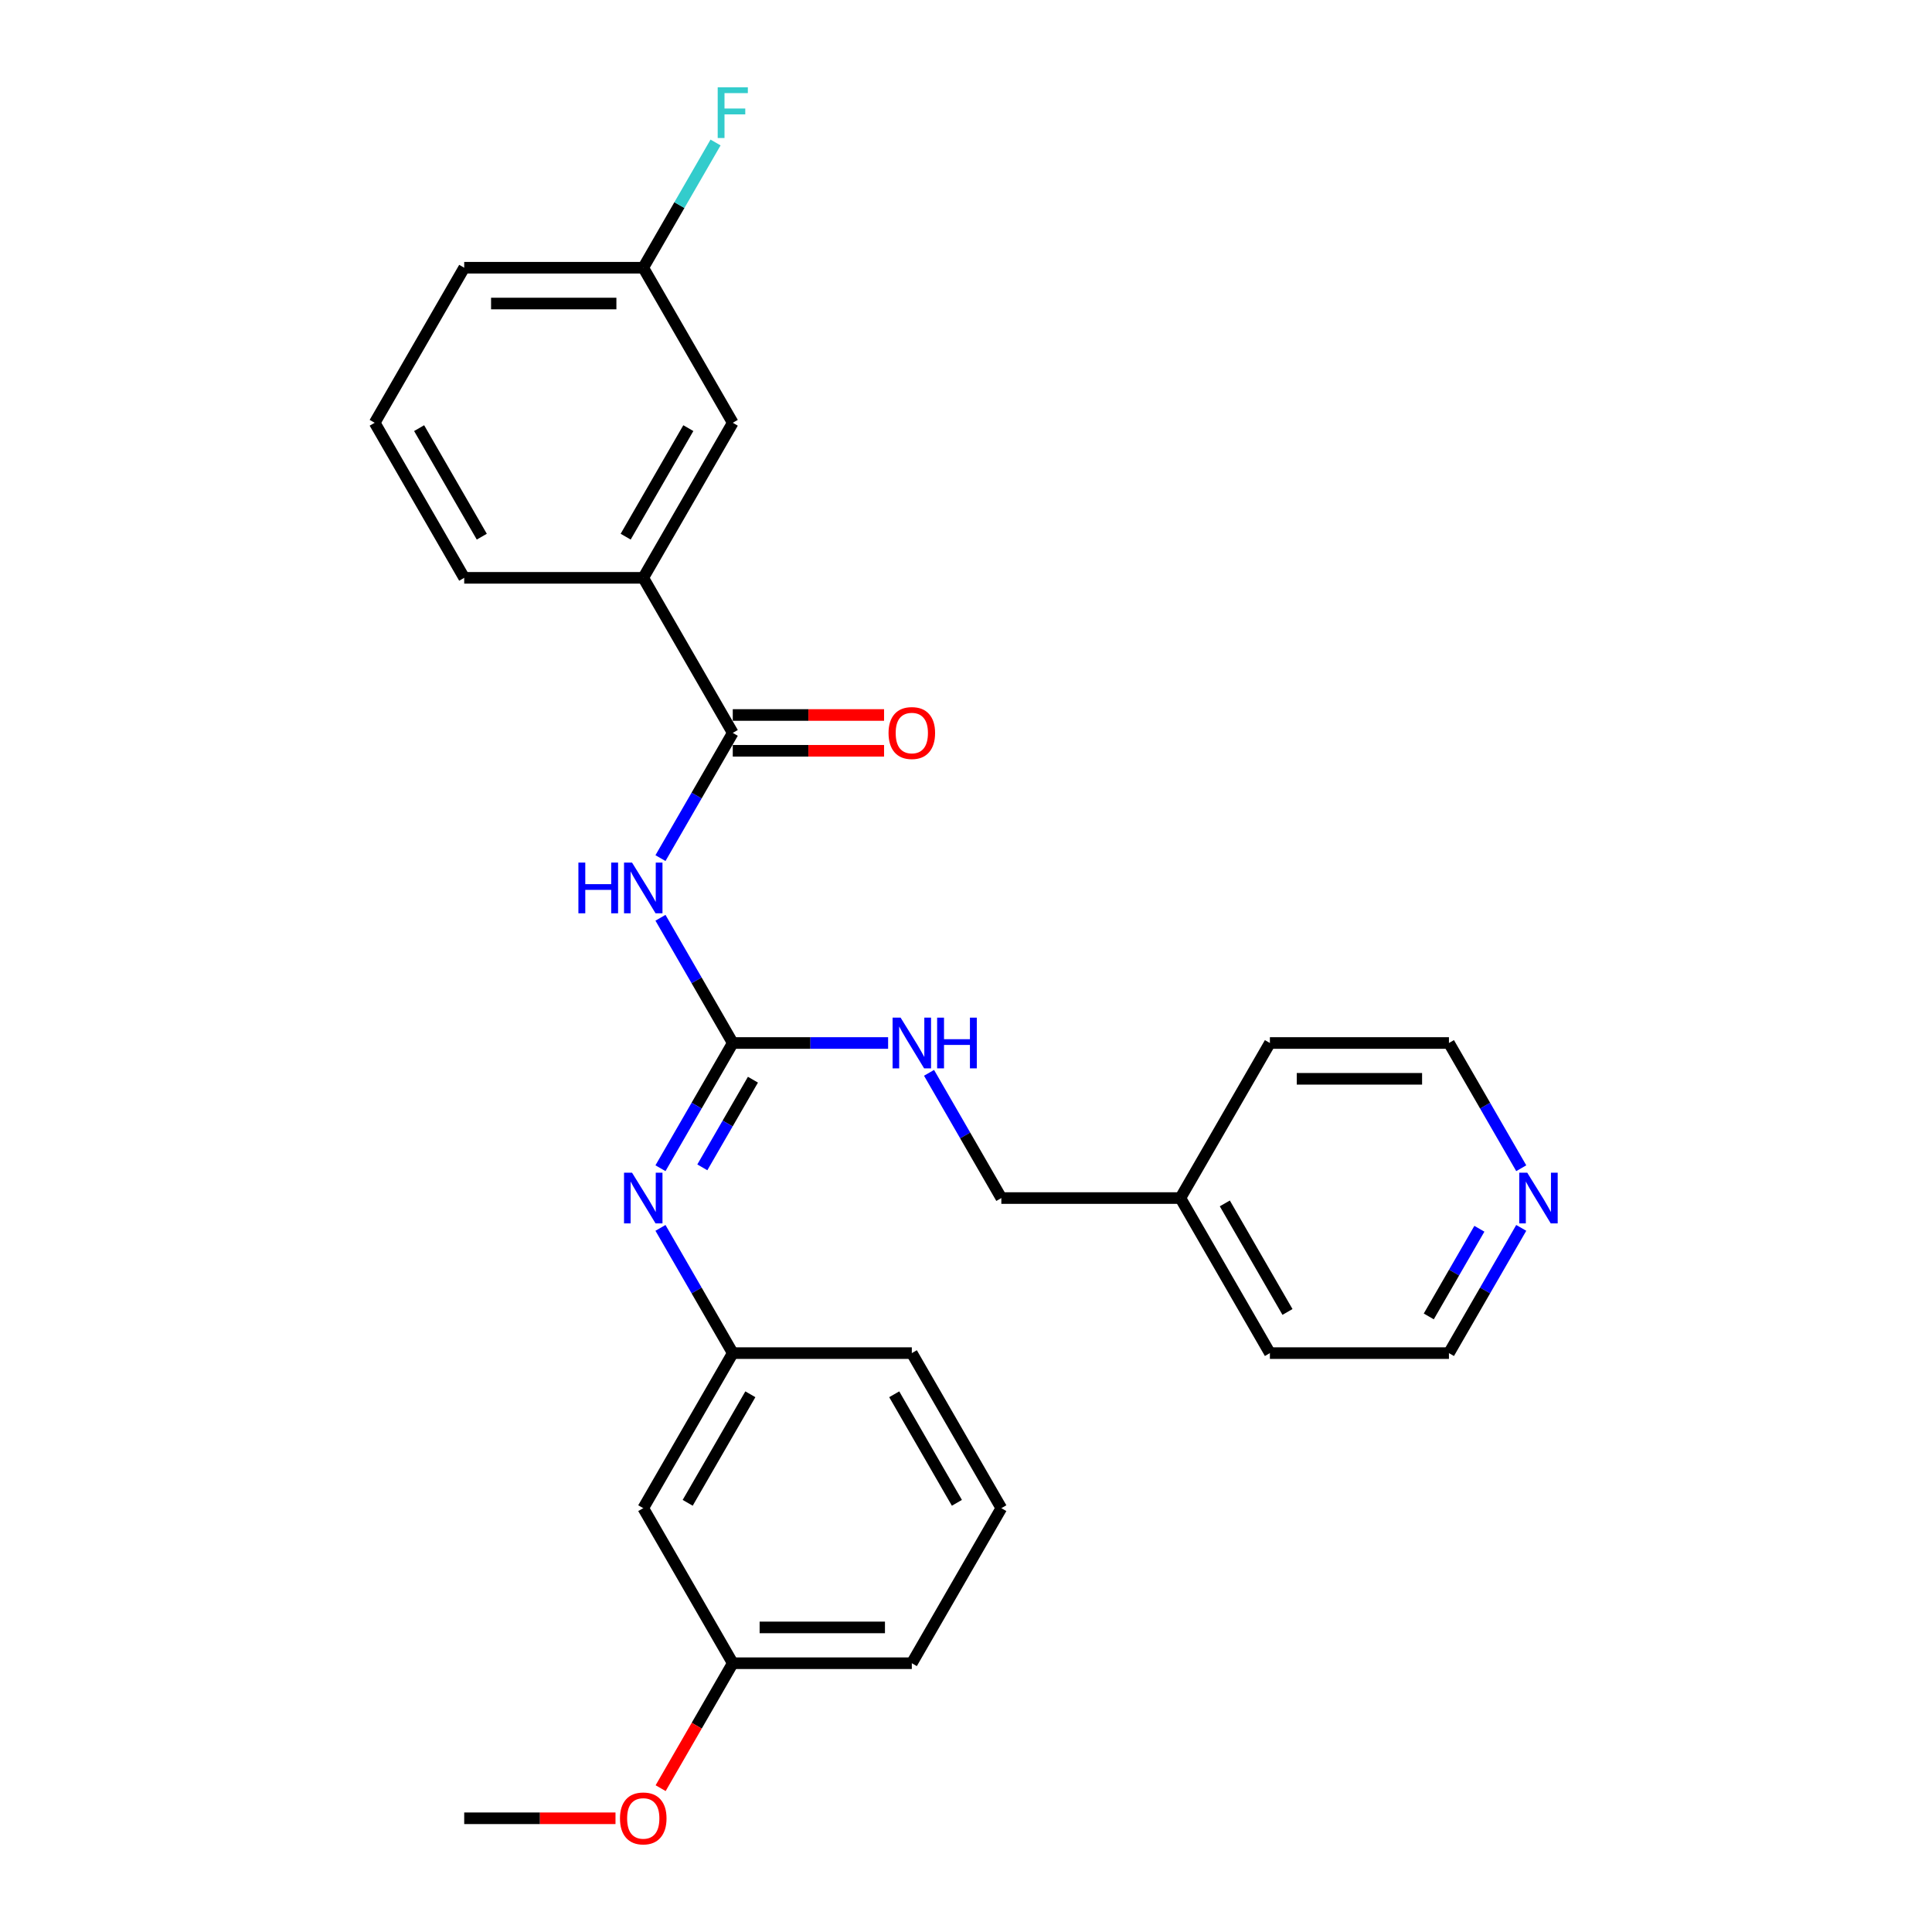 <?xml version='1.0' encoding='iso-8859-1'?>
<svg version='1.1' baseProfile='full'
              xmlns='http://www.w3.org/2000/svg'
                      xmlns:rdkit='http://www.rdkit.org/xml'
                      xmlns:xlink='http://www.w3.org/1999/xlink'
                  xml:space='preserve'
width='1000px' height='1000px' viewBox='0 0 1000 1000'>
<!-- END OF HEADER -->
<rect style='opacity:1.0;fill:#FFFFFF;stroke:none' width='1000' height='1000' x='0' y='0'> </rect>
<path class='bond-0' d='M 341.86,475.038 L 360.571,507.447' style='fill:none;fill-rule:evenodd;stroke:#0000FF;stroke-width:6px;stroke-linecap:butt;stroke-linejoin:miter;stroke-opacity:1' />
<path class='bond-0' d='M 360.571,507.447 L 379.282,539.856' style='fill:none;fill-rule:evenodd;stroke:#000000;stroke-width:6px;stroke-linecap:butt;stroke-linejoin:miter;stroke-opacity:1' />
<path class='bond-1' d='M 341.86,444.16 L 360.571,411.751' style='fill:none;fill-rule:evenodd;stroke:#0000FF;stroke-width:6px;stroke-linecap:butt;stroke-linejoin:miter;stroke-opacity:1' />
<path class='bond-1' d='M 360.571,411.751 L 379.282,379.343' style='fill:none;fill-rule:evenodd;stroke:#000000;stroke-width:6px;stroke-linecap:butt;stroke-linejoin:miter;stroke-opacity:1' />
<path class='bond-2' d='M 379.282,539.856 L 360.571,572.264' style='fill:none;fill-rule:evenodd;stroke:#000000;stroke-width:6px;stroke-linecap:butt;stroke-linejoin:miter;stroke-opacity:1' />
<path class='bond-2' d='M 360.571,572.264 L 341.86,604.673' style='fill:none;fill-rule:evenodd;stroke:#0000FF;stroke-width:6px;stroke-linecap:butt;stroke-linejoin:miter;stroke-opacity:1' />
<path class='bond-2' d='M 389.72,558.846 L 376.622,581.532' style='fill:none;fill-rule:evenodd;stroke:#000000;stroke-width:6px;stroke-linecap:butt;stroke-linejoin:miter;stroke-opacity:1' />
<path class='bond-2' d='M 376.622,581.532 L 363.524,604.218' style='fill:none;fill-rule:evenodd;stroke:#0000FF;stroke-width:6px;stroke-linecap:butt;stroke-linejoin:miter;stroke-opacity:1' />
<path class='bond-4' d='M 379.282,539.856 L 419.483,539.856' style='fill:none;fill-rule:evenodd;stroke:#000000;stroke-width:6px;stroke-linecap:butt;stroke-linejoin:miter;stroke-opacity:1' />
<path class='bond-4' d='M 419.483,539.856 L 459.684,539.856' style='fill:none;fill-rule:evenodd;stroke:#0000FF;stroke-width:6px;stroke-linecap:butt;stroke-linejoin:miter;stroke-opacity:1' />
<path class='bond-3' d='M 379.282,379.343 L 332.946,299.086' style='fill:none;fill-rule:evenodd;stroke:#000000;stroke-width:6px;stroke-linecap:butt;stroke-linejoin:miter;stroke-opacity:1' />
<path class='bond-6' d='M 379.282,388.61 L 418.436,388.61' style='fill:none;fill-rule:evenodd;stroke:#000000;stroke-width:6px;stroke-linecap:butt;stroke-linejoin:miter;stroke-opacity:1' />
<path class='bond-6' d='M 418.436,388.61 L 457.59,388.61' style='fill:none;fill-rule:evenodd;stroke:#FF0000;stroke-width:6px;stroke-linecap:butt;stroke-linejoin:miter;stroke-opacity:1' />
<path class='bond-6' d='M 379.282,370.076 L 418.436,370.076' style='fill:none;fill-rule:evenodd;stroke:#000000;stroke-width:6px;stroke-linecap:butt;stroke-linejoin:miter;stroke-opacity:1' />
<path class='bond-6' d='M 418.436,370.076 L 457.59,370.076' style='fill:none;fill-rule:evenodd;stroke:#FF0000;stroke-width:6px;stroke-linecap:butt;stroke-linejoin:miter;stroke-opacity:1' />
<path class='bond-5' d='M 341.86,635.551 L 360.571,667.96' style='fill:none;fill-rule:evenodd;stroke:#0000FF;stroke-width:6px;stroke-linecap:butt;stroke-linejoin:miter;stroke-opacity:1' />
<path class='bond-5' d='M 360.571,667.96 L 379.282,700.369' style='fill:none;fill-rule:evenodd;stroke:#000000;stroke-width:6px;stroke-linecap:butt;stroke-linejoin:miter;stroke-opacity:1' />
<path class='bond-7' d='M 332.946,299.086 L 379.282,218.83' style='fill:none;fill-rule:evenodd;stroke:#000000;stroke-width:6px;stroke-linecap:butt;stroke-linejoin:miter;stroke-opacity:1' />
<path class='bond-7' d='M 323.845,277.781 L 356.28,221.601' style='fill:none;fill-rule:evenodd;stroke:#000000;stroke-width:6px;stroke-linecap:butt;stroke-linejoin:miter;stroke-opacity:1' />
<path class='bond-16' d='M 332.946,299.086 L 240.274,299.086' style='fill:none;fill-rule:evenodd;stroke:#000000;stroke-width:6px;stroke-linecap:butt;stroke-linejoin:miter;stroke-opacity:1' />
<path class='bond-11' d='M 480.868,555.295 L 499.579,587.704' style='fill:none;fill-rule:evenodd;stroke:#0000FF;stroke-width:6px;stroke-linecap:butt;stroke-linejoin:miter;stroke-opacity:1' />
<path class='bond-11' d='M 499.579,587.704 L 518.29,620.112' style='fill:none;fill-rule:evenodd;stroke:#000000;stroke-width:6px;stroke-linecap:butt;stroke-linejoin:miter;stroke-opacity:1' />
<path class='bond-8' d='M 379.282,700.369 L 332.946,780.625' style='fill:none;fill-rule:evenodd;stroke:#000000;stroke-width:6px;stroke-linecap:butt;stroke-linejoin:miter;stroke-opacity:1' />
<path class='bond-8' d='M 388.383,721.674 L 355.947,777.854' style='fill:none;fill-rule:evenodd;stroke:#000000;stroke-width:6px;stroke-linecap:butt;stroke-linejoin:miter;stroke-opacity:1' />
<path class='bond-21' d='M 379.282,700.369 L 471.954,700.369' style='fill:none;fill-rule:evenodd;stroke:#000000;stroke-width:6px;stroke-linecap:butt;stroke-linejoin:miter;stroke-opacity:1' />
<path class='bond-10' d='M 379.282,218.83 L 332.946,138.573' style='fill:none;fill-rule:evenodd;stroke:#000000;stroke-width:6px;stroke-linecap:butt;stroke-linejoin:miter;stroke-opacity:1' />
<path class='bond-12' d='M 332.946,780.625 L 379.282,860.882' style='fill:none;fill-rule:evenodd;stroke:#000000;stroke-width:6px;stroke-linecap:butt;stroke-linejoin:miter;stroke-opacity:1' />
<path class='bond-9' d='M 787.393,635.551 L 768.682,667.96' style='fill:none;fill-rule:evenodd;stroke:#0000FF;stroke-width:6px;stroke-linecap:butt;stroke-linejoin:miter;stroke-opacity:1' />
<path class='bond-9' d='M 768.682,667.96 L 749.971,700.369' style='fill:none;fill-rule:evenodd;stroke:#000000;stroke-width:6px;stroke-linecap:butt;stroke-linejoin:miter;stroke-opacity:1' />
<path class='bond-9' d='M 765.728,636.007 L 752.631,658.693' style='fill:none;fill-rule:evenodd;stroke:#0000FF;stroke-width:6px;stroke-linecap:butt;stroke-linejoin:miter;stroke-opacity:1' />
<path class='bond-9' d='M 752.631,658.693 L 739.533,681.379' style='fill:none;fill-rule:evenodd;stroke:#000000;stroke-width:6px;stroke-linecap:butt;stroke-linejoin:miter;stroke-opacity:1' />
<path class='bond-28' d='M 787.393,604.673 L 768.682,572.264' style='fill:none;fill-rule:evenodd;stroke:#0000FF;stroke-width:6px;stroke-linecap:butt;stroke-linejoin:miter;stroke-opacity:1' />
<path class='bond-28' d='M 768.682,572.264 L 749.971,539.856' style='fill:none;fill-rule:evenodd;stroke:#000000;stroke-width:6px;stroke-linecap:butt;stroke-linejoin:miter;stroke-opacity:1' />
<path class='bond-13' d='M 332.946,138.573 L 351.657,106.165' style='fill:none;fill-rule:evenodd;stroke:#000000;stroke-width:6px;stroke-linecap:butt;stroke-linejoin:miter;stroke-opacity:1' />
<path class='bond-13' d='M 351.657,106.165 L 370.368,73.756' style='fill:none;fill-rule:evenodd;stroke:#33CCCC;stroke-width:6px;stroke-linecap:butt;stroke-linejoin:miter;stroke-opacity:1' />
<path class='bond-27' d='M 332.946,138.573 L 240.274,138.573' style='fill:none;fill-rule:evenodd;stroke:#000000;stroke-width:6px;stroke-linecap:butt;stroke-linejoin:miter;stroke-opacity:1' />
<path class='bond-27' d='M 319.045,157.108 L 254.174,157.108' style='fill:none;fill-rule:evenodd;stroke:#000000;stroke-width:6px;stroke-linecap:butt;stroke-linejoin:miter;stroke-opacity:1' />
<path class='bond-14' d='M 518.29,620.112 L 610.962,620.112' style='fill:none;fill-rule:evenodd;stroke:#000000;stroke-width:6px;stroke-linecap:butt;stroke-linejoin:miter;stroke-opacity:1' />
<path class='bond-15' d='M 379.282,860.882 L 360.614,893.216' style='fill:none;fill-rule:evenodd;stroke:#000000;stroke-width:6px;stroke-linecap:butt;stroke-linejoin:miter;stroke-opacity:1' />
<path class='bond-15' d='M 360.614,893.216 L 341.945,925.551' style='fill:none;fill-rule:evenodd;stroke:#FF0000;stroke-width:6px;stroke-linecap:butt;stroke-linejoin:miter;stroke-opacity:1' />
<path class='bond-29' d='M 379.282,860.882 L 471.954,860.882' style='fill:none;fill-rule:evenodd;stroke:#000000;stroke-width:6px;stroke-linecap:butt;stroke-linejoin:miter;stroke-opacity:1' />
<path class='bond-29' d='M 393.183,842.347 L 458.053,842.347' style='fill:none;fill-rule:evenodd;stroke:#000000;stroke-width:6px;stroke-linecap:butt;stroke-linejoin:miter;stroke-opacity:1' />
<path class='bond-24' d='M 610.962,620.112 L 657.299,539.856' style='fill:none;fill-rule:evenodd;stroke:#000000;stroke-width:6px;stroke-linecap:butt;stroke-linejoin:miter;stroke-opacity:1' />
<path class='bond-25' d='M 610.962,620.112 L 657.299,700.369' style='fill:none;fill-rule:evenodd;stroke:#000000;stroke-width:6px;stroke-linecap:butt;stroke-linejoin:miter;stroke-opacity:1' />
<path class='bond-25' d='M 633.964,622.883 L 666.399,679.063' style='fill:none;fill-rule:evenodd;stroke:#000000;stroke-width:6px;stroke-linecap:butt;stroke-linejoin:miter;stroke-opacity:1' />
<path class='bond-26' d='M 318.582,941.138 L 279.428,941.138' style='fill:none;fill-rule:evenodd;stroke:#FF0000;stroke-width:6px;stroke-linecap:butt;stroke-linejoin:miter;stroke-opacity:1' />
<path class='bond-26' d='M 279.428,941.138 L 240.274,941.138' style='fill:none;fill-rule:evenodd;stroke:#000000;stroke-width:6px;stroke-linecap:butt;stroke-linejoin:miter;stroke-opacity:1' />
<path class='bond-17' d='M 240.274,299.086 L 193.937,218.83' style='fill:none;fill-rule:evenodd;stroke:#000000;stroke-width:6px;stroke-linecap:butt;stroke-linejoin:miter;stroke-opacity:1' />
<path class='bond-17' d='M 249.374,277.781 L 216.939,221.601' style='fill:none;fill-rule:evenodd;stroke:#000000;stroke-width:6px;stroke-linecap:butt;stroke-linejoin:miter;stroke-opacity:1' />
<path class='bond-22' d='M 193.937,218.83 L 240.274,138.573' style='fill:none;fill-rule:evenodd;stroke:#000000;stroke-width:6px;stroke-linecap:butt;stroke-linejoin:miter;stroke-opacity:1' />
<path class='bond-18' d='M 518.29,780.625 L 471.954,700.369' style='fill:none;fill-rule:evenodd;stroke:#000000;stroke-width:6px;stroke-linecap:butt;stroke-linejoin:miter;stroke-opacity:1' />
<path class='bond-18' d='M 495.288,777.854 L 462.853,721.674' style='fill:none;fill-rule:evenodd;stroke:#000000;stroke-width:6px;stroke-linecap:butt;stroke-linejoin:miter;stroke-opacity:1' />
<path class='bond-23' d='M 518.29,780.625 L 471.954,860.882' style='fill:none;fill-rule:evenodd;stroke:#000000;stroke-width:6px;stroke-linecap:butt;stroke-linejoin:miter;stroke-opacity:1' />
<path class='bond-19' d='M 749.971,700.369 L 657.299,700.369' style='fill:none;fill-rule:evenodd;stroke:#000000;stroke-width:6px;stroke-linecap:butt;stroke-linejoin:miter;stroke-opacity:1' />
<path class='bond-20' d='M 749.971,539.856 L 657.299,539.856' style='fill:none;fill-rule:evenodd;stroke:#000000;stroke-width:6px;stroke-linecap:butt;stroke-linejoin:miter;stroke-opacity:1' />
<path class='bond-20' d='M 736.07,558.39 L 671.199,558.39' style='fill:none;fill-rule:evenodd;stroke:#000000;stroke-width:6px;stroke-linecap:butt;stroke-linejoin:miter;stroke-opacity:1' />
<path  class='atom-0' d='M 299.38 446.477
L 302.939 446.477
L 302.939 457.635
L 316.357 457.635
L 316.357 446.477
L 319.916 446.477
L 319.916 472.722
L 316.357 472.722
L 316.357 460.6
L 302.939 460.6
L 302.939 472.722
L 299.38 472.722
L 299.38 446.477
' fill='#0000FF'/>
<path  class='atom-0' d='M 327.145 446.477
L 335.744 460.378
Q 336.597 461.749, 337.969 464.233
Q 339.34 466.716, 339.414 466.865
L 339.414 446.477
L 342.899 446.477
L 342.899 472.722
L 339.303 472.722
L 330.073 457.523
Q 328.998 455.744, 327.849 453.705
Q 326.737 451.667, 326.403 451.036
L 326.403 472.722
L 322.993 472.722
L 322.993 446.477
L 327.145 446.477
' fill='#0000FF'/>
<path  class='atom-3' d='M 327.145 606.99
L 335.744 620.891
Q 336.597 622.262, 337.969 624.746
Q 339.34 627.229, 339.414 627.378
L 339.414 606.99
L 342.899 606.99
L 342.899 633.235
L 339.303 633.235
L 330.073 618.036
Q 328.998 616.257, 327.849 614.218
Q 326.737 612.179, 326.403 611.549
L 326.403 633.235
L 322.993 633.235
L 322.993 606.99
L 327.145 606.99
' fill='#0000FF'/>
<path  class='atom-5' d='M 466.153 526.733
L 474.753 540.634
Q 475.605 542.006, 476.977 544.489
Q 478.348 546.973, 478.423 547.121
L 478.423 526.733
L 481.907 526.733
L 481.907 552.978
L 478.311 552.978
L 469.081 537.78
Q 468.006 536.001, 466.857 533.962
Q 465.745 531.923, 465.411 531.293
L 465.411 552.978
L 462.001 552.978
L 462.001 526.733
L 466.153 526.733
' fill='#0000FF'/>
<path  class='atom-5' d='M 485.058 526.733
L 488.617 526.733
L 488.617 537.891
L 502.035 537.891
L 502.035 526.733
L 505.594 526.733
L 505.594 552.978
L 502.035 552.978
L 502.035 540.857
L 488.617 540.857
L 488.617 552.978
L 485.058 552.978
L 485.058 526.733
' fill='#0000FF'/>
<path  class='atom-7' d='M 459.907 379.417
Q 459.907 373.115, 463.02 369.594
Q 466.134 366.072, 471.954 366.072
Q 477.774 366.072, 480.888 369.594
Q 484.001 373.115, 484.001 379.417
Q 484.001 385.793, 480.851 389.426
Q 477.7 393.021, 471.954 393.021
Q 466.171 393.021, 463.02 389.426
Q 459.907 385.83, 459.907 379.417
M 471.954 390.056
Q 475.958 390.056, 478.108 387.387
Q 480.295 384.681, 480.295 379.417
Q 480.295 374.264, 478.108 371.67
Q 475.958 369.038, 471.954 369.038
Q 467.951 369.038, 465.764 371.632
Q 463.614 374.227, 463.614 379.417
Q 463.614 384.718, 465.764 387.387
Q 467.951 390.056, 471.954 390.056
' fill='#FF0000'/>
<path  class='atom-10' d='M 790.506 606.99
L 799.106 620.891
Q 799.958 622.262, 801.33 624.746
Q 802.701 627.229, 802.775 627.378
L 802.775 606.99
L 806.26 606.99
L 806.26 633.235
L 802.664 633.235
L 793.434 618.036
Q 792.359 616.257, 791.21 614.218
Q 790.098 612.179, 789.764 611.549
L 789.764 633.235
L 786.354 633.235
L 786.354 606.99
L 790.506 606.99
' fill='#0000FF'/>
<path  class='atom-14' d='M 371.479 45.194
L 387.085 45.194
L 387.085 48.197
L 375 48.197
L 375 56.167
L 385.75 56.167
L 385.75 59.206
L 375 59.206
L 375 71.439
L 371.479 71.439
L 371.479 45.194
' fill='#33CCCC'/>
<path  class='atom-16' d='M 320.898 941.212
Q 320.898 934.911, 324.012 931.389
Q 327.126 927.868, 332.946 927.868
Q 338.766 927.868, 341.879 931.389
Q 344.993 934.911, 344.993 941.212
Q 344.993 947.588, 341.842 951.221
Q 338.691 954.817, 332.946 954.817
Q 327.163 954.817, 324.012 951.221
Q 320.898 947.625, 320.898 941.212
M 332.946 951.851
Q 336.949 951.851, 339.099 949.182
Q 341.286 946.476, 341.286 941.212
Q 341.286 936.06, 339.099 933.465
Q 336.949 930.833, 332.946 930.833
Q 328.942 930.833, 326.755 933.428
Q 324.605 936.023, 324.605 941.212
Q 324.605 946.513, 326.755 949.182
Q 328.942 951.851, 332.946 951.851
' fill='#FF0000'/>
</svg>
